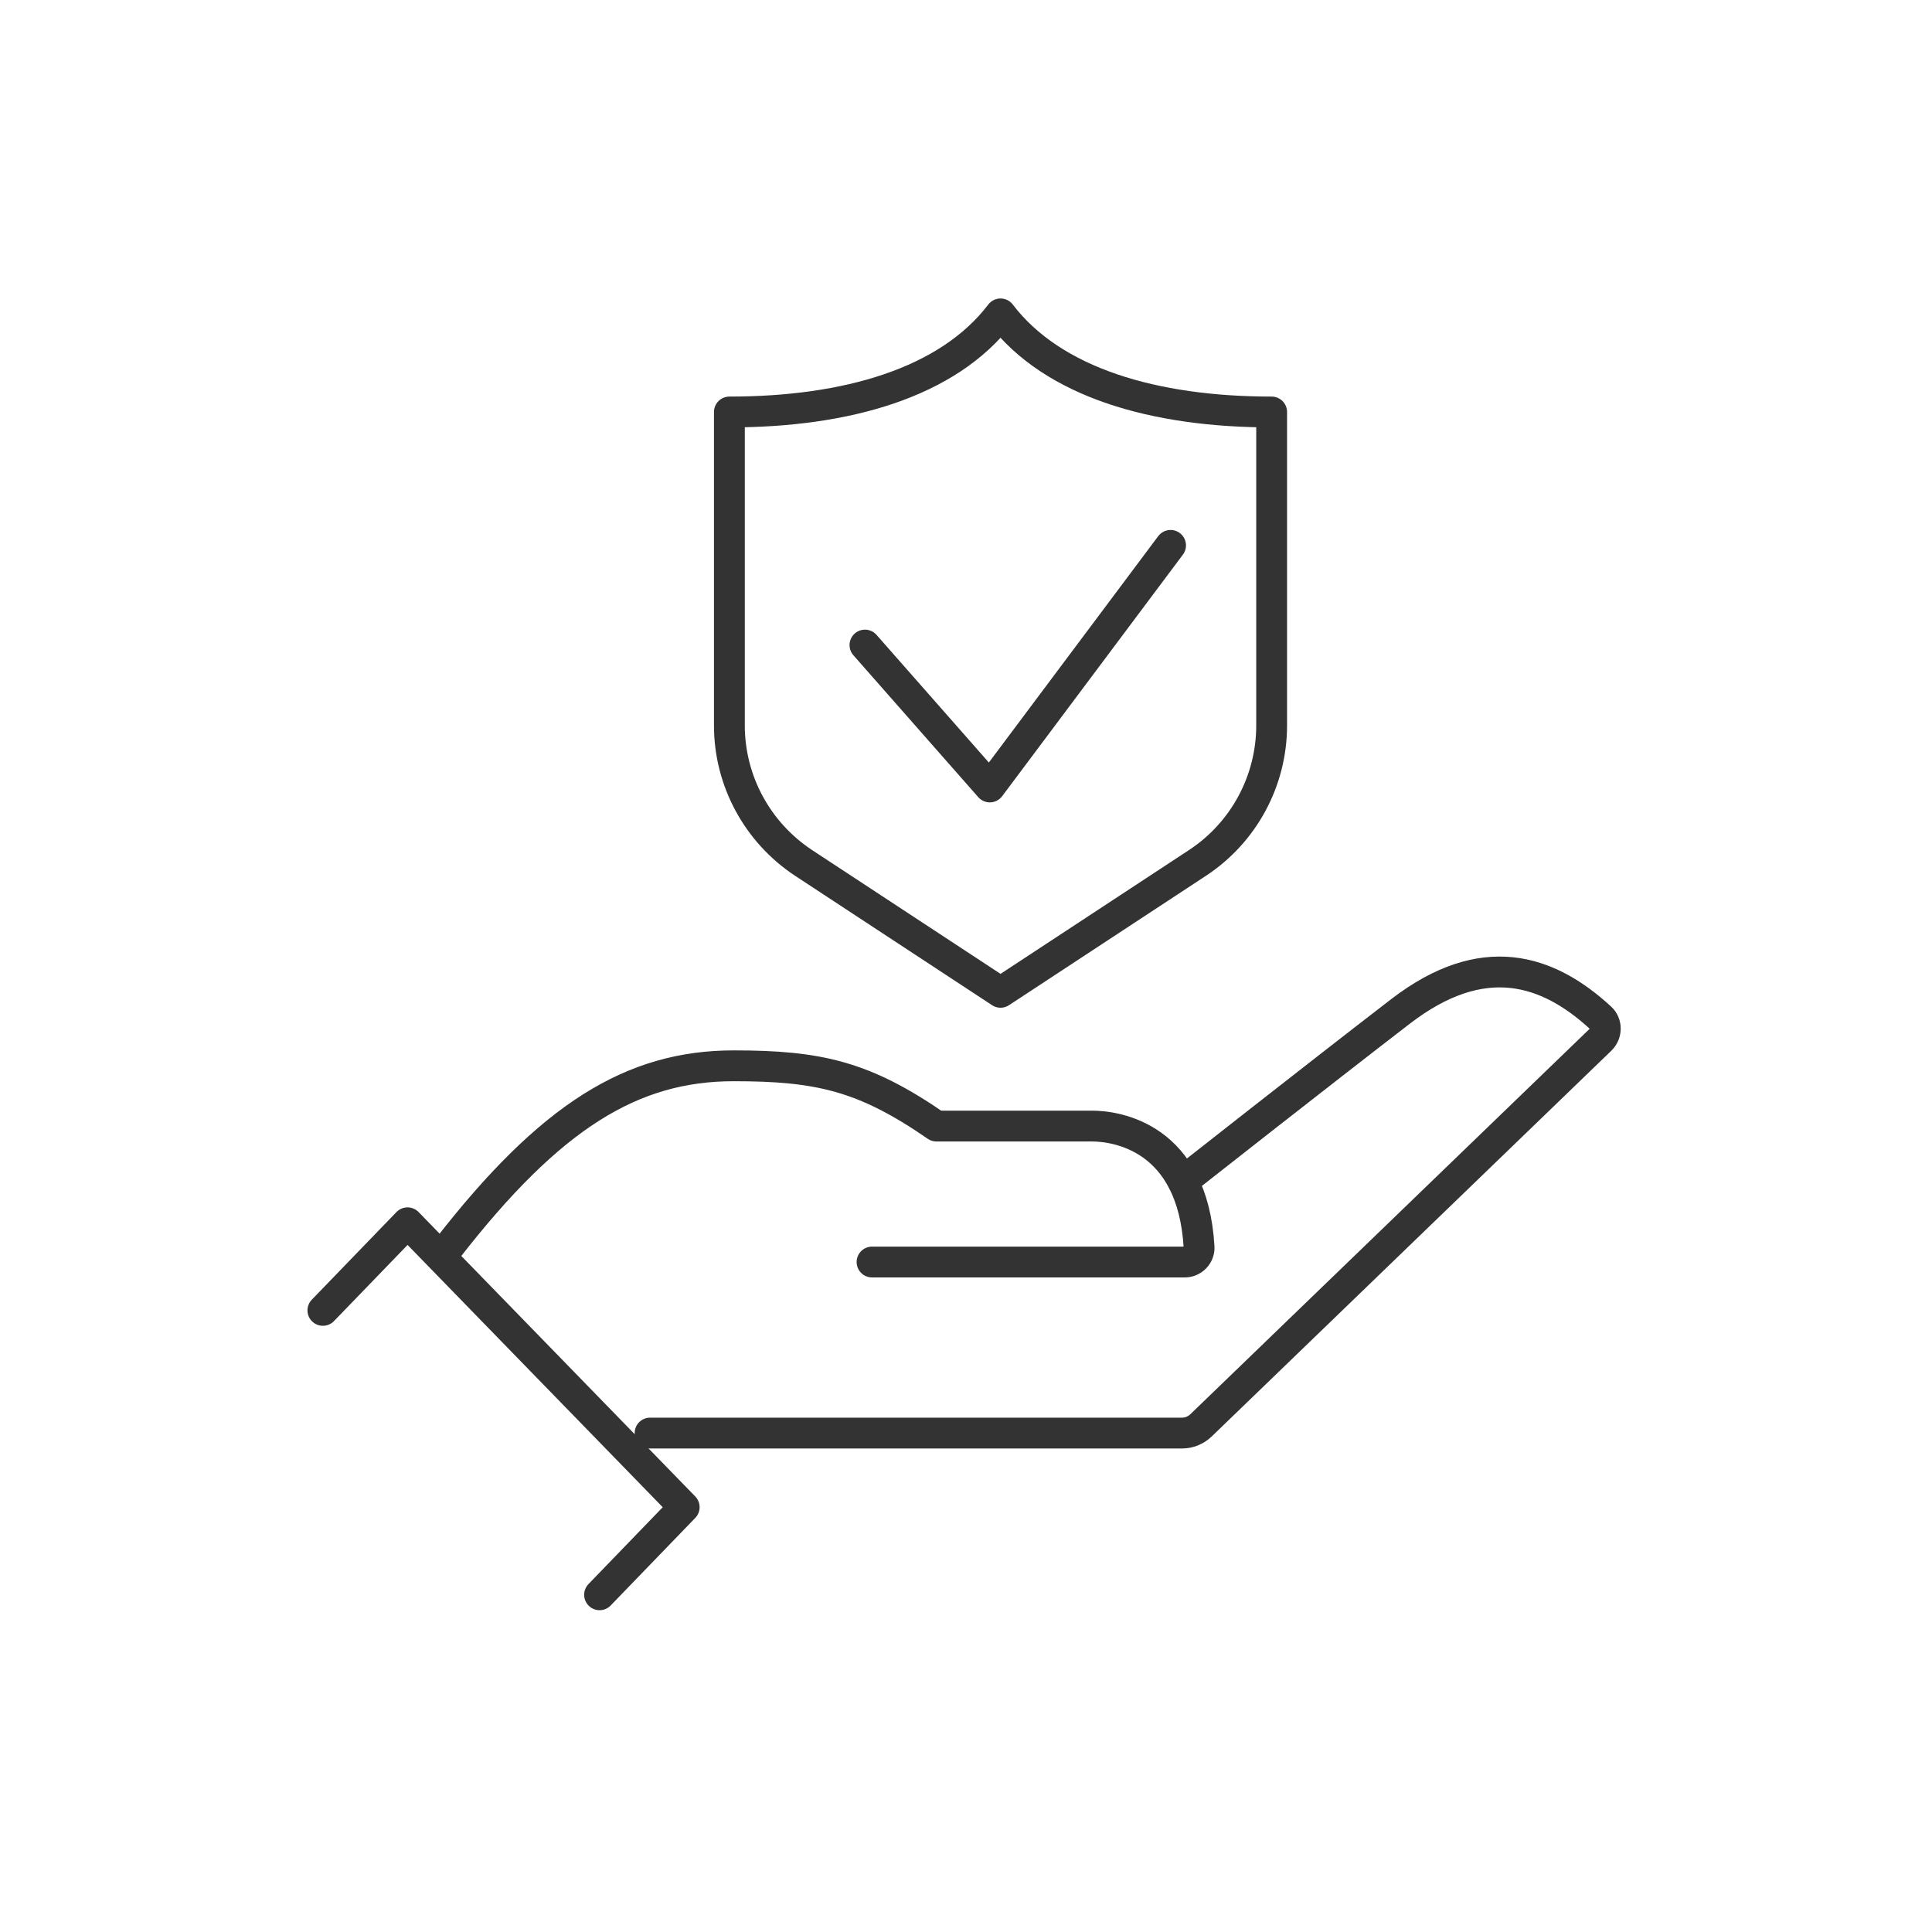 <svg width="94" height="94" viewBox="0 0 94 94" fill="none" xmlns="http://www.w3.org/2000/svg">
<g clip-path="url(#clip0_108_2)">
<path d="M57.559 57.468C57.559 57.468 64.087 52.329 68.147 49.205C72.139 46.138 75.292 47.141 77.876 49.523C78.185 49.802 78.175 50.294 77.876 50.583L58.436 69.349C58.185 69.59 57.858 69.725 57.511 69.725H31.629" stroke="#333333" stroke-width="1.5" stroke-linecap="round" stroke-linejoin="round"/>
<path d="M21.774 60.747C26.779 54.306 30.752 51.856 35.699 51.856C39.836 51.856 42.044 52.358 45.563 54.788H53.133C54.3 54.788 58.032 55.299 58.34 60.68C58.36 61.075 58.032 61.403 57.646 61.403H42.429" stroke="#333333" stroke-width="1.5" stroke-linecap="round" stroke-linejoin="round"/>
<path d="M15.71 63.756L19.828 59.494L33.289 73.331L29.172 77.593" stroke="#333333" stroke-width="1.5" stroke-linecap="round" stroke-linejoin="round"/>
<path d="M61.871 35.3V20.045C56.182 20.045 51.235 18.628 48.68 15.272C46.124 18.628 41.178 20.045 35.488 20.045V35.3C35.488 37.991 36.848 40.498 39.095 41.983L48.68 48.28L58.265 41.983C60.512 40.507 61.871 37.991 61.871 35.3Z" stroke="#333333" stroke-width="1.5" stroke-linecap="round" stroke-linejoin="round"/>
<path d="M56.953 26.535L48.159 38.289L42.084 31.385" stroke="#333333" stroke-width="1.5" stroke-linecap="round" stroke-linejoin="round"/>
</g>
<defs>
<clipPath id="clip0_108_2">
<rect width="68" height="65.385" fill="white" transform="translate(13 14.308)"/>
</clipPath>
</defs>
</svg>
